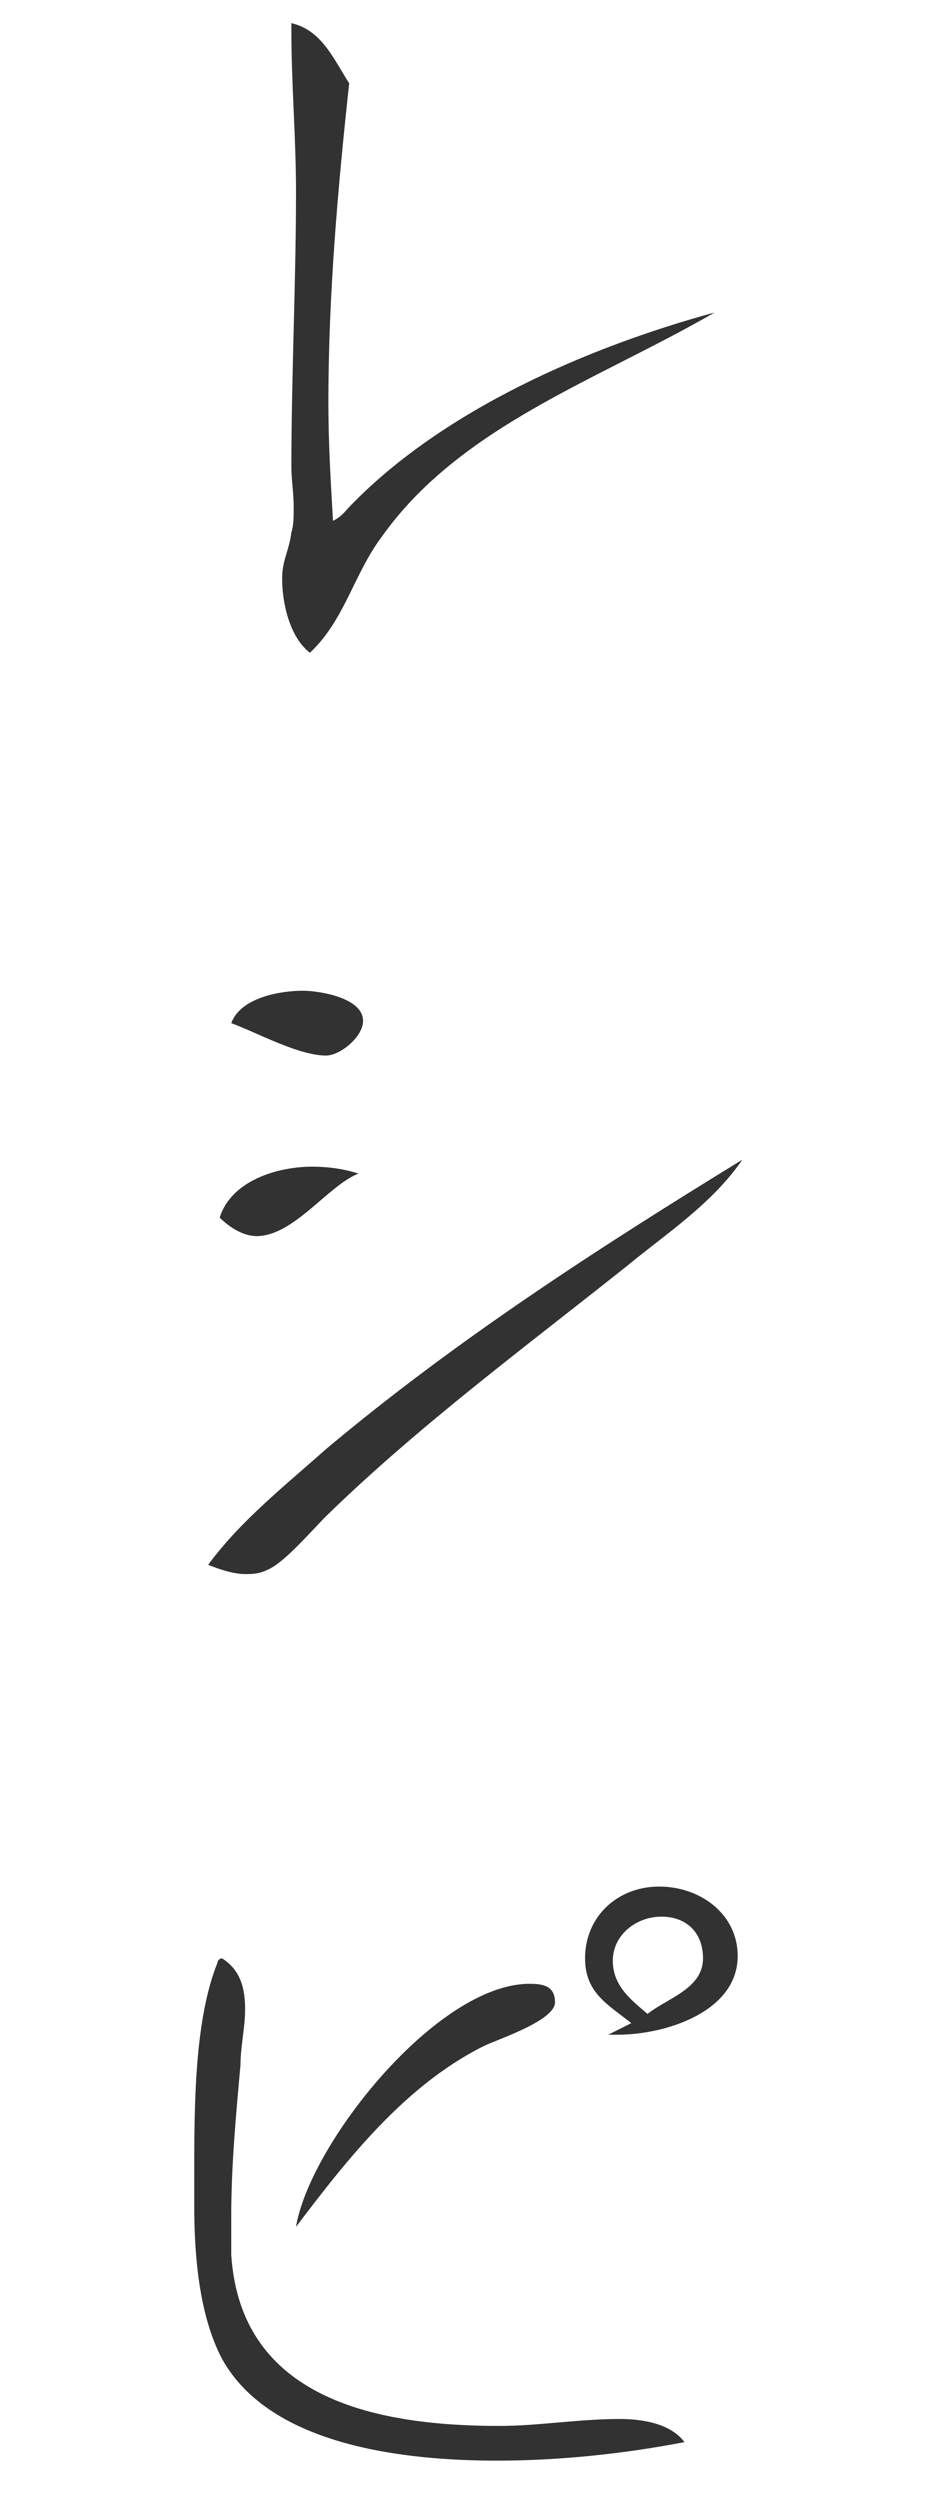 <?xml version="1.0" encoding="utf-8"?>
<!-- Generator: Adobe Illustrator 21.1.0, SVG Export Plug-In . SVG Version: 6.00 Build 0)  -->
<svg version="1.1" id="レイヤー_1" xmlns="http://www.w3.org/2000/svg" xmlns:xlink="http://www.w3.org/1999/xlink" x="0px"
	 y="0px" viewBox="0 0 40 108" style="enable-background:new 0 0 40 108;" xml:space="preserve">
<style type="text/css">
	.st0{fill:#323232;}
</style>
<g id="midashi">
	<g>
		<path class="st0" d="M12.6,1c1.3,0.3,1.8,1.5,2.5,2.6c-0.5,4.6-0.9,9.2-0.9,13.8c0,1.7,0.1,3.4,0.2,5.1c0.4-0.2,0.5-0.4,0.8-0.7
			c4-4.1,10.2-6.8,15.7-8.3c-5,2.9-11,4.9-14.4,9.7c-1.2,1.6-1.6,3.6-3.1,5c-0.9-0.7-1.2-2.2-1.2-3.2c0-0.8,0.3-1.2,0.4-2
			c0.1-0.3,0.1-0.7,0.1-1.1c0-0.6-0.1-1.2-0.1-1.7c0-4,0.2-8,0.2-11.9c0-2.4-0.2-4.6-0.2-7C12.6,1.3,12.6,1,12.6,1z"/>
		<path class="st0" d="M32.1,50.1c-1.3,1.9-3.3,3.2-5,4.6c-4.4,3.5-9,6.9-13,10.8c-0.6,0.6-1.8,2-2.5,2.3c-0.4,0.2-0.7,0.2-1,0.2
			c-0.5,0-1.1-0.2-1.6-0.4c1.4-1.9,3.3-3.4,5.1-5C19.7,57.9,25.9,53.9,32.1,50.1L32.1,50.1z M11.1,53.4c-0.6,0-1.2-0.4-1.6-0.8
			c0.5-1.6,2.5-2.2,4-2.2c0.7,0,1.4,0.1,2,0.3C14.2,51.2,12.7,53.4,11.1,53.4z M13.1,42.8c0.7,0,2.6,0.3,2.6,1.3
			c0,0.7-1,1.5-1.6,1.5c-1.2,0-3-1-4.1-1.4C10.4,43.1,12.1,42.8,13.1,42.8z"/>
		<path class="st0" d="M21.5,106.3c-3.9,0-9.8-0.6-11.9-4.4c-1-1.9-1.2-4.5-1.2-6.6V94c0-3,0-6.7,1-9.2c0-0.1,0.1-0.2,0.2-0.2
			c0.8,0.5,1,1.3,1,2.2c0,0.8-0.2,1.6-0.2,2.4c-0.2,2.2-0.4,4.4-0.4,6.5c0,0.6,0,1.1,0,1.7c0.4,6.3,6.4,7.4,11.6,7.4
			c1.7,0,3.4-0.3,5.2-0.3c1,0,2.2,0.2,2.8,1C27,106,24.2,106.3,21.5,106.3z M22.9,85.7c0.6,0,1.1,0.1,1.1,0.8c0,0.8-2.5,1.6-3.1,1.9
			c-3.4,1.7-5.9,4.9-8.1,7.8C13.4,92.6,18.9,85.7,22.9,85.7z M27.3,87.4c-1-0.8-2-1.3-2-2.8c0-1.8,1.4-3.1,3.2-3.1s3.4,1.2,3.4,3
			c0,2.4-3.1,3.4-5.2,3.4h-0.4L27.3,87.4z M30.4,84.6c0-1.1-0.7-1.8-1.8-1.8s-2.1,0.8-2.1,1.9s0.8,1.7,1.5,2.3
			C28.9,86.3,30.4,85.9,30.4,84.6z"/>
	</g>
</g>
</svg>
